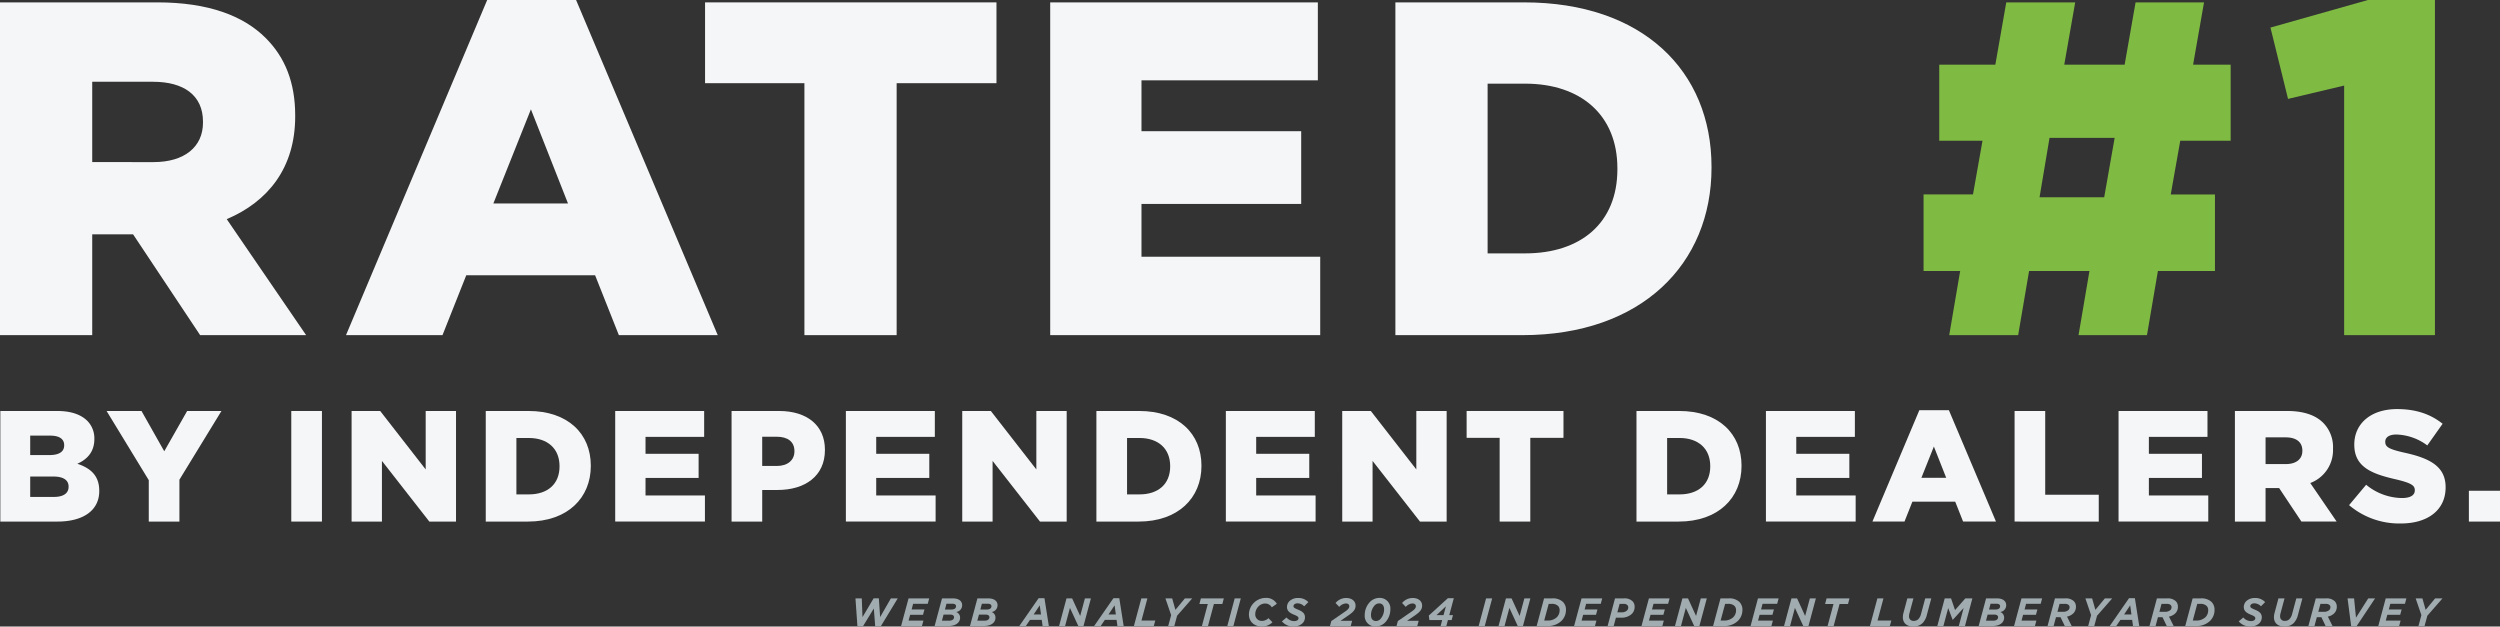 <svg xmlns="http://www.w3.org/2000/svg" xmlns:xlink="http://www.w3.org/1999/xlink" width="784.339" height="196.559" viewBox="0 0 784.339 196.559">
  <rect x="0" y="0" width="784.339" height="196.559" fill="#333333" stroke="none"/>
  <defs>
    <clipPath id="clip-path">
      <rect id="Rectangle_1234" data-name="Rectangle 1234" width="784.339" height="164.23" fill="none"/>
    </clipPath>
  </defs>
  <g id="Group_889" data-name="Group 889" transform="translate(-291 -160)">
    <g id="Group_869" data-name="Group 869" transform="translate(-4116 -9066.544)">
      <path id="Path_80218" data-name="Path 80218" d="M155.581,171.817h1.98l.226,5.877,3.495-5.9h1.637l.4,5.9,3.372-5.877h2.156l-5.306,8.741h-1.772l-.421-5.567-3.4,5.567H156.2Z" transform="translate(4519.807 9242.459)" fill="#a1acb0"/>
      <path id="Path_80219" data-name="Path 80219" d="M166.218,171.807H172.7l-.459,1.7h-4.589l-.471,1.773h4.028l-.457,1.673h-4.03l-.5,1.835h4.659l-.459,1.7h-6.547Z" transform="translate(4525.828 9242.469)" fill="#a1acb0"/>
      <path id="Path_80220" data-name="Path 80220" d="M172.306,171.807h3.373c2.044,0,2.938.966,2.938,2.132a2.139,2.139,0,0,1-1.86,2.144,1.85,1.85,0,0,1,1.216,1.761c0,1.549-1.328,2.641-3.733,2.641h-4.266Zm2.22,7c.952,0,1.549-.421,1.549-1.089,0-.509-.411-.819-1.189-.819h-2.1l-.509,1.908Zm.619-3.495c.98,0,1.559-.335,1.559-1.052,0-.447-.357-.781-1.2-.781h-1.8l-.485,1.834Z" transform="translate(4530.242 9242.469)" fill="#a1acb0"/>
      <path id="Path_80221" data-name="Path 80221" d="M178.742,171.807h3.374c2.044,0,2.938.966,2.938,2.132a2.139,2.139,0,0,1-1.86,2.144,1.852,1.852,0,0,1,1.213,1.761c0,1.549-1.325,2.641-3.73,2.641h-4.266Zm2.218,7c.956,0,1.549-.421,1.549-1.089,0-.509-.407-.819-1.189-.819h-2.1l-.509,1.908Zm.619-3.495c.98,0,1.563-.335,1.563-1.052,0-.447-.361-.781-1.2-.781h-1.8l-.481,1.834Z" transform="translate(4534.91 9242.469)" fill="#a1acb0"/>
      <path id="Path_80222" data-name="Path 80222" d="M191.44,171.772h1.832l1.378,8.739h-1.958l-.273-1.944h-3.673l-1.314,1.944h-2.055Zm.754,5.108-.4-2.864-1.91,2.864Z" transform="translate(4541.411 9242.443)" fill="#a1acb0"/>
      <path id="Path_80223" data-name="Path 80223" d="M194.944,171.807h1.761l2.527,5.517,1.49-5.517h1.882l-2.331,8.679H198.65l-2.627-5.691-1.523,5.691h-1.887Z" transform="translate(4546.656 9242.469)" fill="#a1acb0"/>
      <path id="Path_80224" data-name="Path 80224" d="M205.046,171.772h1.837l1.375,8.739H206.3l-.271-1.944h-3.669l-1.316,1.944h-2.056Zm.759,5.108-.4-2.864L203.5,176.88Z" transform="translate(4551.278 9242.443)" fill="#a1acb0"/>
      <path id="Path_80225" data-name="Path 80225" d="M208.553,171.807h1.906l-1.86,6.943h4.33l-.471,1.735h-6.238Z" transform="translate(4556.524 9242.469)" fill="#a1acb0"/>
      <path id="Path_80226" data-name="Path 80226" d="M213.752,177.065l-1.8-5.258h2.118l1.018,3.6,2.976-3.6h2.3l-4.747,5.432-.88,3.247h-1.91Z" transform="translate(4560.682 9242.469)" fill="#a1acb0"/>
      <path id="Path_80227" data-name="Path 80227" d="M220.772,173.568h-2.638l.467-1.761H225.8l-.471,1.761h-2.643l-1.86,6.919h-1.91Z" transform="translate(4565.162 9242.469)" fill="#a1acb0"/>
      <path id="Path_80228" data-name="Path 80228" d="M225.535,171.807h1.91l-2.331,8.679h-1.908Z" transform="translate(4568.839 9242.469)" fill="#a1acb0"/>
      <path id="Path_80229" data-name="Path 80229" d="M227.142,176.917a5.168,5.168,0,0,1,1.537-3.633,5.293,5.293,0,0,1,3.743-1.563,3.792,3.792,0,0,1,3.473,1.849l-1.577,1.1a2.4,2.4,0,0,0-2.132-1.19,2.9,2.9,0,0,0-2.032.892,3.512,3.512,0,0,0-1.028,2.469,2.01,2.01,0,0,0,2.12,2.094,3.005,3.005,0,0,0,2.032-.856l1.239,1.29a4.584,4.584,0,0,1-3.285,1.325c-2.368,0-4.09-1.461-4.09-3.78" transform="translate(4571.693 9242.406)" fill="#a1acb0"/>
      <path id="Path_80230" data-name="Path 80230" d="M233.144,179.062l1.439-1.214a3.129,3.129,0,0,0,2.429,1.14c.769,0,1.328-.359,1.328-.9,0-.423-.311-.671-1.477-1.142-1.128-.459-2.132-1.066-2.132-2.343a2.608,2.608,0,0,1,.768-1.872,3.785,3.785,0,0,1,2.679-.992,4.219,4.219,0,0,1,3.248,1.289l-1.315,1.315a2.869,2.869,0,0,0-2.082-.93c-.806,0-1.266.445-1.266.88,0,.459.347.657,1.525,1.142s2.082,1.078,2.082,2.343a2.611,2.611,0,0,1-.781,1.9,3.755,3.755,0,0,1-2.665.992,4.539,4.539,0,0,1-3.78-1.6" transform="translate(4576.045 9242.418)" fill="#a1acb0"/>
      <path id="Path_80231" data-name="Path 80231" d="M242.3,178.976l4.39-3.026c.842-.583,1.263-1.054,1.263-1.611s-.421-.894-1.09-.894a3.045,3.045,0,0,0-2.07,1.08l-1.164-1.216a4.326,4.326,0,0,1,3.321-1.573c1.8,0,2.962.992,2.962,2.391,0,1.068-.5,1.849-2.044,2.927l-2.679,1.834h3.645l-.445,1.649H241.88Z" transform="translate(4582.379 9242.418)" fill="#a1acb0"/>
      <path id="Path_80232" data-name="Path 80232" d="M256.239,175.33a5.9,5.9,0,0,1-1.639,4.1,4.179,4.179,0,0,1-3.012,1.263,3.3,3.3,0,0,1-3.386-3.607,5.919,5.919,0,0,1,1.639-4.1,4.168,4.168,0,0,1,3.012-1.266,3.3,3.3,0,0,1,3.386,3.609m-3.114,3.012a4.527,4.527,0,0,0,1.152-3.026c0-1.226-.619-1.872-1.573-1.872a1.969,1.969,0,0,0-1.389.631,4.533,4.533,0,0,0-1.152,3.026c0,1.228.621,1.872,1.573,1.872a1.962,1.962,0,0,0,1.389-.631" transform="translate(4586.963 9242.406)" fill="#a1acb0"/>
      <path id="Path_80233" data-name="Path 80233" d="M254.4,178.976l4.39-3.026c.842-.583,1.263-1.054,1.263-1.611s-.421-.894-1.088-.894a3.045,3.045,0,0,0-2.072,1.08l-1.164-1.216a4.332,4.332,0,0,1,3.321-1.573c1.8,0,2.965.992,2.965,2.391,0,1.068-.5,1.849-2.044,2.927l-2.679,1.834h3.645l-.449,1.649h-6.509Z" transform="translate(4591.154 9242.418)" fill="#a1acb0"/>
      <path id="Path_80234" data-name="Path 80234" d="M264.056,178.639H260.04l-.186-1.413,5.988-5.455h1.86l-1.425,5.318h1.166l-.424,1.549h-1.163l-.5,1.872h-1.8Zm.421-1.549.745-2.777-2.952,2.777Z" transform="translate(4595.411 9242.443)" fill="#a1acb0"/>
      <path id="Path_80235" data-name="Path 80235" d="M271.253,171.807h1.91l-2.331,8.679H268.92Z" transform="translate(4601.985 9242.469)" fill="#a1acb0"/>
      <path id="Path_80236" data-name="Path 80236" d="M274.866,171.807h1.761l2.527,5.517,1.49-5.517h1.882l-2.331,8.679h-1.625l-2.627-5.691-1.523,5.691h-1.887Z" transform="translate(4604.605 9242.469)" fill="#a1acb0"/>
      <path id="Path_80237" data-name="Path 80237" d="M281.8,171.807h2.527a4.589,4.589,0,0,1,3.4,1.116,3.417,3.417,0,0,1,.94,2.541,4.763,4.763,0,0,1-1.427,3.423,6.141,6.141,0,0,1-4.547,1.6h-3.224Zm2.379,1.723h-.93l-1.411,5.232h1.078a4.068,4.068,0,0,0,2.9-1.052,3.047,3.047,0,0,0,.866-2.17,1.876,1.876,0,0,0-.505-1.377,2.721,2.721,0,0,0-2-.633" transform="translate(4609.631 9242.469)" fill="#a1acb0"/>
      <path id="Path_80238" data-name="Path 80238" d="M288.614,171.807H295.1l-.459,1.7h-4.589l-.471,1.773h4.028l-.457,1.673h-4.03l-.5,1.835h4.659l-.459,1.7h-6.547Z" transform="translate(4614.573 9242.469)" fill="#a1acb0"/>
      <path id="Path_80239" data-name="Path 80239" d="M294.7,171.807h2.753a3.588,3.588,0,0,1,2.726.882,2.385,2.385,0,0,1,.671,1.785,3.036,3.036,0,0,1-.88,2.206,4.667,4.667,0,0,1-3.336,1.178h-1.651l-.7,2.627h-1.91Zm2.679,1.723h-1.24l-.707,2.653h1.3a2.388,2.388,0,0,0,1.725-.569,1.333,1.333,0,0,0,.4-.98.985.985,0,0,0-.285-.718,1.555,1.555,0,0,0-1.189-.386" transform="translate(4618.989 9242.469)" fill="#a1acb0"/>
      <path id="Path_80240" data-name="Path 80240" d="M300.868,171.807h6.483l-.459,1.7h-4.585l-.471,1.773h4.028l-.461,1.673h-4.026l-.5,1.835h4.663l-.459,1.7h-6.547Z" transform="translate(4623.458 9242.469)" fill="#a1acb0"/>
      <path id="Path_80241" data-name="Path 80241" d="M306.956,171.807h1.76l2.529,5.517,1.487-5.517h1.885l-2.331,8.679h-1.625l-2.627-5.691-1.527,5.691h-1.884Z" transform="translate(4627.872 9242.469)" fill="#a1acb0"/>
      <path id="Path_80242" data-name="Path 80242" d="M313.885,171.807h2.531a4.585,4.585,0,0,1,3.4,1.116,3.419,3.419,0,0,1,.944,2.541,4.763,4.763,0,0,1-1.427,3.423,6.155,6.155,0,0,1-4.551,1.6h-3.224Zm2.382,1.723h-.93l-1.415,5.232H315a4.062,4.062,0,0,0,2.9-1.052,3.035,3.035,0,0,0,.869-2.17,1.864,1.864,0,0,0-.509-1.377,2.717,2.717,0,0,0-1.994-.633" transform="translate(4632.897 9242.469)" fill="#a1acb0"/>
      <path id="Path_80243" data-name="Path 80243" d="M320.7,171.807h6.483l-.459,1.7h-4.585l-.471,1.773H325.7l-.461,1.673h-4.026l-.5,1.835h4.663l-.459,1.7h-6.547Z" transform="translate(4637.84 9242.469)" fill="#a1acb0"/>
      <path id="Path_80244" data-name="Path 80244" d="M326.792,171.807h1.761l2.527,5.517,1.49-5.517h1.882l-2.331,8.679H330.5l-2.627-5.691-1.523,5.691h-1.887Z" transform="translate(4642.255 9242.469)" fill="#a1acb0"/>
      <path id="Path_80245" data-name="Path 80245" d="M334.566,173.568h-2.641l.471-1.761h7.19l-.471,1.761h-2.643l-1.86,6.919h-1.906Z" transform="translate(4647.668 9242.469)" fill="#a1acb0"/>
      <path id="Path_80246" data-name="Path 80246" d="M342.419,171.807h1.906l-1.86,6.943h4.33l-.471,1.735h-6.238Z" transform="translate(4653.585 9242.469)" fill="#a1acb0"/>
      <path id="Path_80247" data-name="Path 80247" d="M346.069,177.7a5.258,5.258,0,0,1,.209-1.389l1.2-4.5h1.911l-1.254,4.675a3.283,3.283,0,0,0-.135.942,1.363,1.363,0,0,0,1.513,1.439,1.944,1.944,0,0,0,1.411-.547,3.453,3.453,0,0,0,.844-1.611l1.316-4.9h1.908l-1.389,5.17a5.594,5.594,0,0,1-1.337,2.579,3.946,3.946,0,0,1-2.952,1.066c-2.008,0-3.248-1.078-3.248-2.926" transform="translate(4657.923 9242.469)" fill="#a1acb0"/>
      <path id="Path_80248" data-name="Path 80248" d="M354.665,171.807h1.98l1.254,3.671,3.235-3.671h2.206l-2.327,8.679h-1.934l1.513-5.665-3.4,3.707h-.048l-1.387-3.669-1.513,5.627h-1.911Z" transform="translate(4662.465 9242.469)" fill="#a1acb0"/>
      <path id="Path_80249" data-name="Path 80249" d="M362.186,171.807h3.374c2.044,0,2.938.966,2.938,2.132a2.139,2.139,0,0,1-1.86,2.144,1.852,1.852,0,0,1,1.213,1.761c0,1.549-1.325,2.641-3.73,2.641h-4.264Zm2.218,7c.956,0,1.549-.421,1.549-1.089,0-.509-.407-.819-1.189-.819h-2.1l-.507,1.908Zm.621-3.495c.98,0,1.561-.335,1.561-1.052,0-.447-.36-.781-1.2-.781h-1.8l-.48,1.834Z" transform="translate(4667.92 9242.469)" fill="#a1acb0"/>
      <path id="Path_80250" data-name="Path 80250" d="M368.626,171.807h6.483l-.459,1.7h-4.585l-.471,1.773h4.028l-.461,1.673h-4.026l-.5,1.835H373.3l-.459,1.7h-6.547Z" transform="translate(4672.587 9242.469)" fill="#a1acb0"/>
      <path id="Path_80251" data-name="Path 80251" d="M376.462,177.71h-1.428l-.742,2.776h-1.91l2.332-8.679h3.16a3.7,3.7,0,0,1,2.751.869,2.407,2.407,0,0,1,.671,1.746,2.857,2.857,0,0,1-.8,2.06,3.9,3.9,0,0,1-2.008,1.04l1.475,2.964H377.8Zm.731-1.687a2.46,2.46,0,0,0,1.746-.559,1.2,1.2,0,0,0,.36-.88.9.9,0,0,0-.274-.693,1.761,1.761,0,0,0-1.263-.361h-1.6l-.666,2.493Z" transform="translate(4677.002 9242.469)" fill="#a1acb0"/>
      <path id="Path_80252" data-name="Path 80252" d="M381.064,177.065l-1.8-5.258h2.118l1.018,3.6,2.976-3.6h2.3l-4.747,5.432-.88,3.247h-1.91Z" transform="translate(4681.995 9242.469)" fill="#a1acb0"/>
      <path id="Path_80253" data-name="Path 80253" d="M389.753,171.772h1.832l1.378,8.739h-1.958l-.272-1.944H387.06l-1.315,1.944h-2.054Zm.754,5.108-.395-2.864-1.91,2.864Z" transform="translate(4685.201 9242.443)" fill="#a1acb0"/>
      <path id="Path_80254" data-name="Path 80254" d="M395,177.71H393.58l-.745,2.776h-1.91l2.332-8.679h3.162a3.7,3.7,0,0,1,2.75.869,2.407,2.407,0,0,1,.671,1.746,2.869,2.869,0,0,1-.792,2.06,3.931,3.931,0,0,1-2.011,1.04l1.475,2.964h-2.168Zm.731-1.687a2.463,2.463,0,0,0,1.749-.559,1.217,1.217,0,0,0,.361-.88.9.9,0,0,0-.274-.693,1.765,1.765,0,0,0-1.266-.361h-1.6l-.669,2.493Z" transform="translate(4690.447 9242.469)" fill="#a1acb0"/>
      <path id="Path_80255" data-name="Path 80255" d="M399.754,171.807h2.527a4.589,4.589,0,0,1,3.4,1.116,3.417,3.417,0,0,1,.94,2.541,4.763,4.763,0,0,1-1.427,3.423,6.141,6.141,0,0,1-4.547,1.6h-3.224Zm2.379,1.723h-.93l-1.411,5.232h1.078a4.067,4.067,0,0,0,2.9-1.052,3.047,3.047,0,0,0,.866-2.17,1.876,1.876,0,0,0-.505-1.377,2.721,2.721,0,0,0-2-.633" transform="translate(4695.158 9242.469)" fill="#a1acb0"/>
      <path id="Path_80256" data-name="Path 80256" d="M407.157,179.062l1.439-1.214a3.133,3.133,0,0,0,2.432,1.14c.768,0,1.325-.359,1.325-.9,0-.423-.31-.671-1.477-1.142-1.125-.459-2.132-1.066-2.132-2.343a2.612,2.612,0,0,1,.771-1.872,3.776,3.776,0,0,1,2.676-.992,4.213,4.213,0,0,1,3.248,1.289l-1.315,1.315a2.869,2.869,0,0,0-2.082-.93c-.806,0-1.263.445-1.263.88,0,.459.347.657,1.525,1.142s2.082,1.078,2.082,2.343a2.611,2.611,0,0,1-.781,1.9,3.76,3.76,0,0,1-2.665.992,4.542,4.542,0,0,1-3.783-1.6" transform="translate(4702.216 9242.418)" fill="#a1acb0"/>
      <path id="Path_80257" data-name="Path 80257" d="M413.56,177.7a5.26,5.26,0,0,1,.209-1.389l1.2-4.5h1.911l-1.254,4.675a3.282,3.282,0,0,0-.135.942,1.363,1.363,0,0,0,1.513,1.439,1.944,1.944,0,0,0,1.411-.547,3.454,3.454,0,0,0,.844-1.611l1.316-4.9h1.908l-1.389,5.17a5.594,5.594,0,0,1-1.337,2.579,3.946,3.946,0,0,1-2.952,1.066c-2.008,0-3.248-1.078-3.248-2.926" transform="translate(4706.858 9242.469)" fill="#a1acb0"/>
      <path id="Path_80258" data-name="Path 80258" d="M423.9,177.71h-1.428l-.742,2.776h-1.91l2.332-8.679h3.16a3.7,3.7,0,0,1,2.752.869,2.407,2.407,0,0,1,.671,1.746,2.857,2.857,0,0,1-.8,2.06,3.9,3.9,0,0,1-2.008,1.04l1.475,2.964h-2.168Zm.731-1.687a2.46,2.46,0,0,0,1.746-.559,1.2,1.2,0,0,0,.361-.88.9.9,0,0,0-.274-.693,1.761,1.761,0,0,0-1.263-.361h-1.6l-.666,2.493Z" transform="translate(4711.399 9242.469)" fill="#a1acb0"/>
      <path id="Path_80259" data-name="Path 80259" d="M426.948,171.807h2.046l.6,6.052,3.845-6.052h2.143l-5.812,8.741h-1.689Z" transform="translate(4716.565 9242.469)" fill="#a1acb0"/>
      <path id="Path_80260" data-name="Path 80260" d="M434.87,171.807h6.486l-.459,1.7h-4.589l-.471,1.773h4.028l-.457,1.673h-4.03l-.5,1.835h4.659l-.459,1.7h-6.547Z" transform="translate(4720.618 9242.469)" fill="#a1acb0"/>
      <path id="Path_80261" data-name="Path 80261" d="M441.132,177.065l-1.8-5.258h2.122l1.014,3.6,2.976-3.6h2.308l-4.747,5.432-.883,3.247h-1.906Z" transform="translate(4725.545 9242.469)" fill="#a1acb0"/>
    </g>
    <g id="Group_873" data-name="Group 873" transform="translate(291 160)">
      <g id="Group_872" data-name="Group 872" transform="translate(0 0)" clip-path="url(#clip-path)">
        <path id="Path_80535" data-name="Path 80535" d="M0,.432H49.366c15.959,0,27,4.176,34,11.187,6.115,6.114,9.248,14.02,9.248,24.31v.3c0,16.107-8.5,26.7-21.479,32.214l24.908,36.392H62.791L41.76,73.214H28.935v31.619H0ZM48.174,50.545c9.693,0,15.51-4.773,15.51-12.379v-.3c0-8.349-6.115-12.526-15.66-12.526H28.935v25.2Z" transform="translate(0 0.313)" fill="#f5f6f7"/>
        <path id="Path_80536" data-name="Path 80536" d="M107.221,0h27.891l44.443,105.146h-31.02l-7.457-18.791H100.658L93.2,105.146H62.926Zm25.355,63.834L120.942,34.3l-11.782,29.53Z" transform="translate(45.626 0)" fill="#f5f6f7"/>
        <path id="Path_80537" data-name="Path 80537" d="M159.4,25.786H128.23V.433h91.423V25.786h-31.32v79.046H159.4Z" transform="translate(92.975 0.314)" fill="#f5f6f7"/>
        <path id="Path_80538" data-name="Path 80538" d="M191,.433h83.968v24.46H219.635V40.851h50.11V63.668h-50.11V80.224h56.077v24.61H191Z" transform="translate(138.487 0.313)" fill="#f5f6f7"/>
        <path id="Path_80539" data-name="Path 80539" d="M253.778.433h40.417c37.137,0,58.763,21.477,58.763,51.6v.3c0,30.127-21.924,52.5-59.358,52.5H253.778Zm28.933,25.5V79.181h11.782c17.449,0,28.935-9.545,28.935-26.4v-.3c0-16.706-11.486-26.549-28.935-26.549Z" transform="translate(184.006 0.314)" fill="#f5f6f7"/>
        <path id="Path_80540" data-name="Path 80540" d="M441.259,84.7h-17.9l-3.43,20.135H398.455L401.884,84.7H382.945l-3.431,20.135H357.888L361.32,84.7H349.834V60.686h15.512l2.983-16.852H354.756V19.971h17.6L375.784.433H397.41L393.98,19.971h18.943L416.353.433h21.475L434.4,19.971h11.782V43.834H430.372l-2.984,16.852h13.871ZM386.226,61.581h20.283l3.279-18.643H389.357Z" transform="translate(253.653 0.314)" fill="#7fba42"/>
        <path id="Path_80541" data-name="Path 80541" d="M436.042,26.847l-17.6,4.176L412.924,8.651,443.5,0h21.03V105.147H436.042Z" transform="translate(299.397 -0.001)" fill="#7fba42"/>
        <path id="Path_80542" data-name="Path 80542" d="M.062,74.745h17.8c4.361,0,7.433,1.09,9.465,3.072a7.807,7.807,0,0,1,2.231,5.651v.1c0,4.016-2.279,6.393-5.351,7.733,4.211,1.387,6.888,3.766,6.888,8.475v.1c0,5.946-4.858,9.564-13.136,9.564H.062ZM20.088,85.451c0-1.934-1.537-2.974-4.364-2.974H9.431v6.1h6.046c2.924,0,4.611-.99,4.611-3.022Zm-3.322,9.864H9.431v6.393h7.435c2.972,0,4.608-1.14,4.608-3.172v-.1c0-1.884-1.485-3.122-4.708-3.122" transform="translate(0.045 54.195)" fill="#f5f6f7"/>
        <path id="Path_80543" data-name="Path 80543" d="M32.619,96.453,19.385,74.745H30.339l7.137,12.638,7.187-12.638H55.42L42.235,96.3V109.44H32.619Z" transform="translate(14.055 54.195)" fill="#f5f6f7"/>
        <rect id="Rectangle_1232" data-name="Rectangle 1232" width="9.616" height="34.695" transform="translate(91.387 128.94)" fill="#f5f6f7"/>
        <path id="Path_80544" data-name="Path 80544" d="M63.943,74.745h8.972L87.19,93.084V74.745h9.515V109.44H88.331L73.461,90.407V109.44H63.943Z" transform="translate(46.363 54.195)" fill="#f5f6f7"/>
        <path id="Path_80545" data-name="Path 80545" d="M88.343,74.745h13.431c12.343,0,19.529,7.137,19.529,17.149v.1c0,10.012-7.285,17.446-19.726,17.446H88.343Zm9.616,8.475v17.694h3.916c5.8,0,9.616-3.172,9.616-8.772v-.1c0-5.551-3.816-8.822-9.616-8.822Z" transform="translate(64.055 54.195)" fill="#f5f6f7"/>
        <path id="Path_80546" data-name="Path 80546" d="M111.886,74.745h27.906v8.129H121.4v5.3h16.654v7.585H121.4v5.5h18.636v8.179H111.886Z" transform="translate(81.125 54.195)" fill="#f5f6f7"/>
        <path id="Path_80547" data-name="Path 80547" d="M133.049,74.745h14.918c8.724,0,14.373,4.509,14.373,12.143v.1c0,8.227-6.293,12.54-14.868,12.54h-4.808v9.912h-9.616Zm14.225,17.249c3.371,0,5.5-1.834,5.5-4.561v-.1c0-2.974-2.13-4.511-5.55-4.511h-4.561v9.17Z" transform="translate(96.469 54.195)" fill="#f5f6f7"/>
        <path id="Path_80548" data-name="Path 80548" d="M153.839,74.745h27.906v8.129H163.356v5.3H180.01v7.585H163.356v5.5h18.636v8.179H153.839Z" transform="translate(111.543 54.195)" fill="#f5f6f7"/>
        <path id="Path_80549" data-name="Path 80549" d="M175,74.745h8.972L198.25,93.084V74.745h9.515V109.44H199.39L184.52,90.407V109.44H175Z" transform="translate(126.889 54.195)" fill="#f5f6f7"/>
        <path id="Path_80550" data-name="Path 80550" d="M199.4,74.745h13.431c12.343,0,19.529,7.137,19.529,17.149v.1c0,10.012-7.285,17.446-19.726,17.446H199.4Zm9.616,8.475v17.694h3.916c5.8,0,9.616-3.172,9.616-8.772v-.1c0-5.551-3.816-8.822-9.616-8.822Z" transform="translate(144.58 54.195)" fill="#f5f6f7"/>
        <path id="Path_80551" data-name="Path 80551" d="M222.944,74.745h27.906v8.129H232.461v5.3h16.654v7.585H232.461v5.5H251.1v8.179H222.944Z" transform="translate(161.649 54.195)" fill="#f5f6f7"/>
        <path id="Path_80552" data-name="Path 80552" d="M244.108,74.745h8.972l14.275,18.339V74.745h9.515V109.44H268.5l-14.87-19.033V109.44h-9.517Z" transform="translate(176.995 54.195)" fill="#f5f6f7"/>
        <path id="Path_80553" data-name="Path 80553" d="M277.093,83.17H266.734V74.745h30.383V83.17H286.709v26.271h-9.615Z" transform="translate(193.4 54.195)" fill="#f5f6f7"/>
        <path id="Path_80554" data-name="Path 80554" d="M297.624,74.745h13.431c12.343,0,19.529,7.137,19.529,17.149v.1c0,10.012-7.285,17.446-19.726,17.446H297.624Zm9.615,8.475v17.694h3.916c5.8,0,9.615-3.172,9.615-8.772v-.1c0-5.551-3.816-8.822-9.615-8.822Z" transform="translate(215.797 54.195)" fill="#f5f6f7"/>
        <path id="Path_80555" data-name="Path 80555" d="M321.167,74.745h27.906v8.129H330.684v5.3h16.654v7.585H330.684v5.5H349.32v8.179H321.167Z" transform="translate(232.867 54.195)" fill="#f5f6f7"/>
        <path id="Path_80556" data-name="Path 80556" d="M355.255,74.6h9.269L379.3,109.544H368.985l-2.477-6.245H353.076l-2.479,6.245H340.535Zm8.427,21.213L359.816,86,355.9,95.814Z" transform="translate(246.91 54.09)" fill="#f5f6f7"/>
        <path id="Path_80557" data-name="Path 80557" d="M366.389,74.745H376v26.269h16.8v8.425H366.389Z" transform="translate(265.656 54.195)" fill="#f5f6f7"/>
        <path id="Path_80558" data-name="Path 80558" d="M385.3,74.745H413.2v8.129H394.813v5.3h16.654v7.585H394.813v5.5h18.636v8.179H385.3Z" transform="translate(279.365 54.195)" fill="#f5f6f7"/>
        <path id="Path_80559" data-name="Path 80559" d="M406.46,74.745h16.405c5.3,0,8.972,1.385,11.3,3.716a10.838,10.838,0,0,1,3.074,8.08v.1A10.991,10.991,0,0,1,430.1,97.345l8.279,12.094H427.326l-6.988-10.507h-4.263V109.44H406.46ZM422.469,91.4c3.222,0,5.155-1.585,5.155-4.114v-.1c0-2.777-2.03-4.164-5.2-4.164h-6.345V91.4Z" transform="translate(294.71 54.195)" fill="#f5f6f7"/>
        <path id="Path_80560" data-name="Path 80560" d="M427.225,104.535l5.353-6.393a17.975,17.975,0,0,0,11.251,4.163c2.626,0,4.014-.892,4.014-2.379v-.1c0-1.489-1.139-2.23-5.9-3.373C434.56,94.771,428.86,92.689,428.86,85.6v-.1c0-6.445,5.1-11.1,13.431-11.1,5.9,0,10.507,1.585,14.277,4.609L451.761,85.8a17.021,17.021,0,0,0-9.716-3.421c-2.331,0-3.471.942-3.471,2.231v.1c0,1.587,1.192,2.281,6.048,3.371,7.93,1.735,12.888,4.313,12.888,10.806v.1c0,7.088-5.6,11.3-14.028,11.3a24.318,24.318,0,0,1-16.257-5.75" transform="translate(309.766 53.945)" fill="#f5f6f7"/>
        <rect id="Rectangle_1233" data-name="Rectangle 1233" width="9.764" height="9.666" transform="translate(774.576 153.971)" fill="#f5f6f7"/>
      </g>
    </g>
  </g>
</svg>
